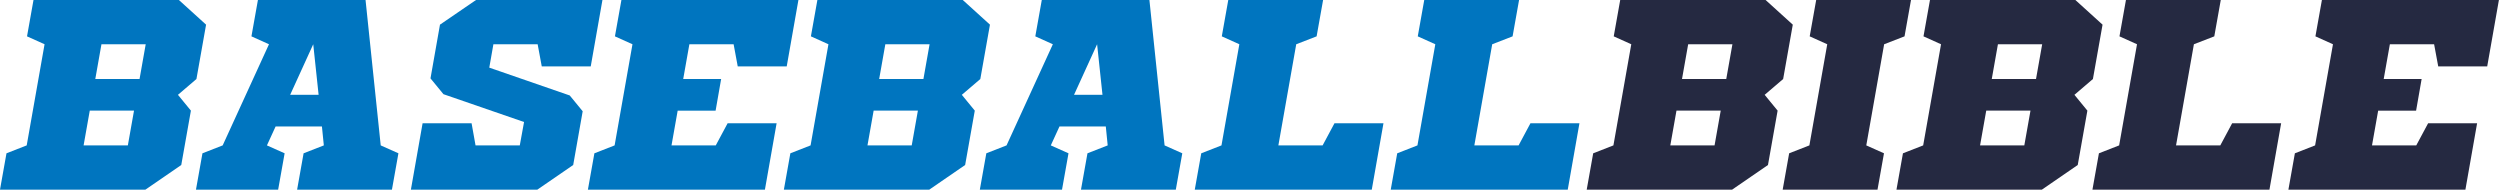 <?xml version="1.0" encoding="UTF-8" standalone="no"?><!DOCTYPE svg PUBLIC "-//W3C//DTD SVG 1.1//EN" "http://www.w3.org/Graphics/SVG/1.1/DTD/svg11.dtd"><svg width="100%" height="100%" viewBox="0 0 1238 94" version="1.1" xmlns="http://www.w3.org/2000/svg" xmlns:xlink="http://www.w3.org/1999/xlink" xml:space="preserve" xmlns:serif="http://www.serif.com/" style="fill-rule:evenodd;clip-rule:evenodd;stroke-linejoin:round;stroke-miterlimit:1.414;"><g><path d="M72,93.913l-72,0l3.209,-18l10.017,-3.913l8.844,-50.087l-8.687,-3.913l3.208,-18l72,0l13.461,12.209l-4.774,26.921l-9.156,7.827l6.417,7.826l-4.774,26.921l-17.765,12.209Zm-8.687,-21.913l3.052,-17.217l-21.913,0l-3.052,17.217l21.913,0Zm5.791,-32.87l3.053,-17.217l-21.914,0l-3.052,17.217l21.913,0Z" style="fill:#0075bf;fill-rule:nonzero;"/><path d="M194.087,93.913l-46.957,0l3.209,-18l10.018,-3.913l-0.94,-9.391l-22.93,0l-4.304,9.391l8.765,3.913l-3.209,18l-40.696,0l3.209,-18l10.018,-3.913l22.93,-50.087l-8.687,-3.913l3.209,-18l53.295,0l7.513,72l8.766,3.913l-3.209,18Zm-36.313,-46.956l-2.661,-25.044l-11.426,25.044l14.087,0Z" style="fill:#0075bf;fill-rule:nonzero;"/><path d="M266.087,93.913l-62.609,0l5.792,-32.87l24.26,0l1.957,10.957l21.913,0l2.113,-11.583l-39.913,-13.774l-6.417,-7.826l4.695,-26.608l17.844,-12.209l62.608,0l-5.791,32.87l-24.261,0l-2.035,-10.957l-21.913,0l-2.034,11.583l39.834,13.774l6.418,7.826l-4.696,26.608l-17.765,12.209Z" style="fill:#0075bf;fill-rule:nonzero;"/><path d="M378.783,93.913l-87.653,0l3.209,-18l10.018,-3.913l8.843,-50.087l-8.687,-3.913l3.209,-18l87.652,0l-5.791,32.87l-24.261,0l-2.035,-10.957l-21.913,0l-3.052,17.217l18.782,0l-2.739,15.653l-18.782,0l-3.053,17.217l21.913,0l5.87,-10.957l24.261,0l-5.791,32.87Z" style="fill:#0075bf;fill-rule:nonzero;"/><path d="M460.174,93.913l-72,0l3.209,-18l10.017,-3.913l8.843,-50.087l-8.686,-3.913l3.208,-18l72,0l13.461,12.209l-4.774,26.921l-9.156,7.827l6.417,7.826l-4.774,26.921l-17.765,12.209Zm-8.687,-21.913l3.052,-17.217l-21.913,0l-3.052,17.217l21.913,0Zm5.791,-32.87l3.052,-17.217l-21.913,0l-3.052,17.217l21.913,0Z" style="fill:#0075bf;fill-rule:nonzero;"/><path d="M582.261,93.913l-46.957,0l3.209,-18l10.017,-3.913l-0.939,-9.391l-22.93,0l-4.304,9.391l8.765,3.913l-3.209,18l-40.696,0l3.209,-18l10.017,-3.913l22.931,-50.087l-8.687,-3.913l3.209,-18l53.295,0l7.513,72l8.766,3.913l-3.209,18Zm-36.313,-46.956l-2.661,-25.044l-11.426,25.044l14.087,0Z" style="fill:#0075bf;fill-rule:nonzero;"/><path d="M679.304,93.913l-87.652,0l3.209,-18l10.017,-3.913l8.844,-50.087l-8.687,-3.913l3.208,-18l46.957,0l-3.209,18l-10.095,3.913l-8.844,50.087l21.913,0l5.87,-10.957l24.261,0l-5.792,32.87Z" style="fill:#0075bf;fill-rule:nonzero;"/><path d="M776.348,93.913l-87.652,0l3.208,-18l10.018,-3.913l8.843,-50.087l-8.687,-3.913l3.209,-18l46.956,0l-3.208,18l-10.096,3.913l-8.843,50.087l21.913,0l5.869,-10.957l24.261,0l-5.791,32.87Z" style="fill:#0075bf;fill-rule:nonzero;"/><path d="M857.739,93.913l-72,0l3.209,-18l10.017,-3.913l8.844,-50.087l-8.687,-3.913l3.208,-18l72,0l13.461,12.209l-4.774,26.921l-9.156,7.827l6.417,7.826l-4.774,26.921l-17.765,12.209Zm-8.687,-21.913l3.052,-17.217l-21.913,0l-3.052,17.217l21.913,0Zm5.791,-32.87l3.053,-17.217l-21.913,0l-3.053,17.217l21.913,0Z" style="fill:#252941;fill-rule:nonzero;"/><path d="M929.739,93.913l-46.956,0l3.208,-18l10.018,-3.913l8.843,-50.087l-8.687,-3.913l3.209,-18l46.956,0l-3.208,18l-10.096,3.913l-8.843,50.087l8.765,3.913l-3.209,18Z" style="fill:#252941;fill-rule:nonzero;"/><path d="M1011.13,93.913l-72,0l3.209,-18l10.018,-3.913l8.843,-50.087l-8.687,-3.913l3.209,-18l72,0l13.461,12.209l-4.774,26.921l-9.157,7.827l6.418,7.826l-4.774,26.921l-17.766,12.209Zm-8.687,-21.913l3.053,-17.217l-21.913,0l-3.053,17.217l21.913,0Zm5.792,-32.87l3.052,-17.217l-21.913,0l-3.052,17.217l21.913,0Z" style="fill:#252941;fill-rule:nonzero;"/><path d="M1123.83,93.913l-87.652,0l3.209,-18l10.017,-3.913l8.843,-50.087l-8.686,-3.913l3.208,-18l46.957,0l-3.209,18l-10.096,3.913l-8.843,50.087l21.913,0l5.87,-10.957l24.26,0l-5.791,32.87Z" style="fill:#252941;fill-rule:nonzero;"/><path d="M1220.87,93.913l-87.653,0l3.209,-18l10.017,-3.913l8.844,-50.087l-8.687,-3.913l3.209,-18l87.652,0l-5.791,32.87l-24.261,0l-2.035,-10.957l-21.913,0l-3.052,17.217l18.782,0l-2.739,15.653l-18.782,0l-3.053,17.217l21.913,0l5.87,-10.957l24.261,0l-5.791,32.87Z" style="fill:#252941;fill-rule:nonzero;"/></g></svg>